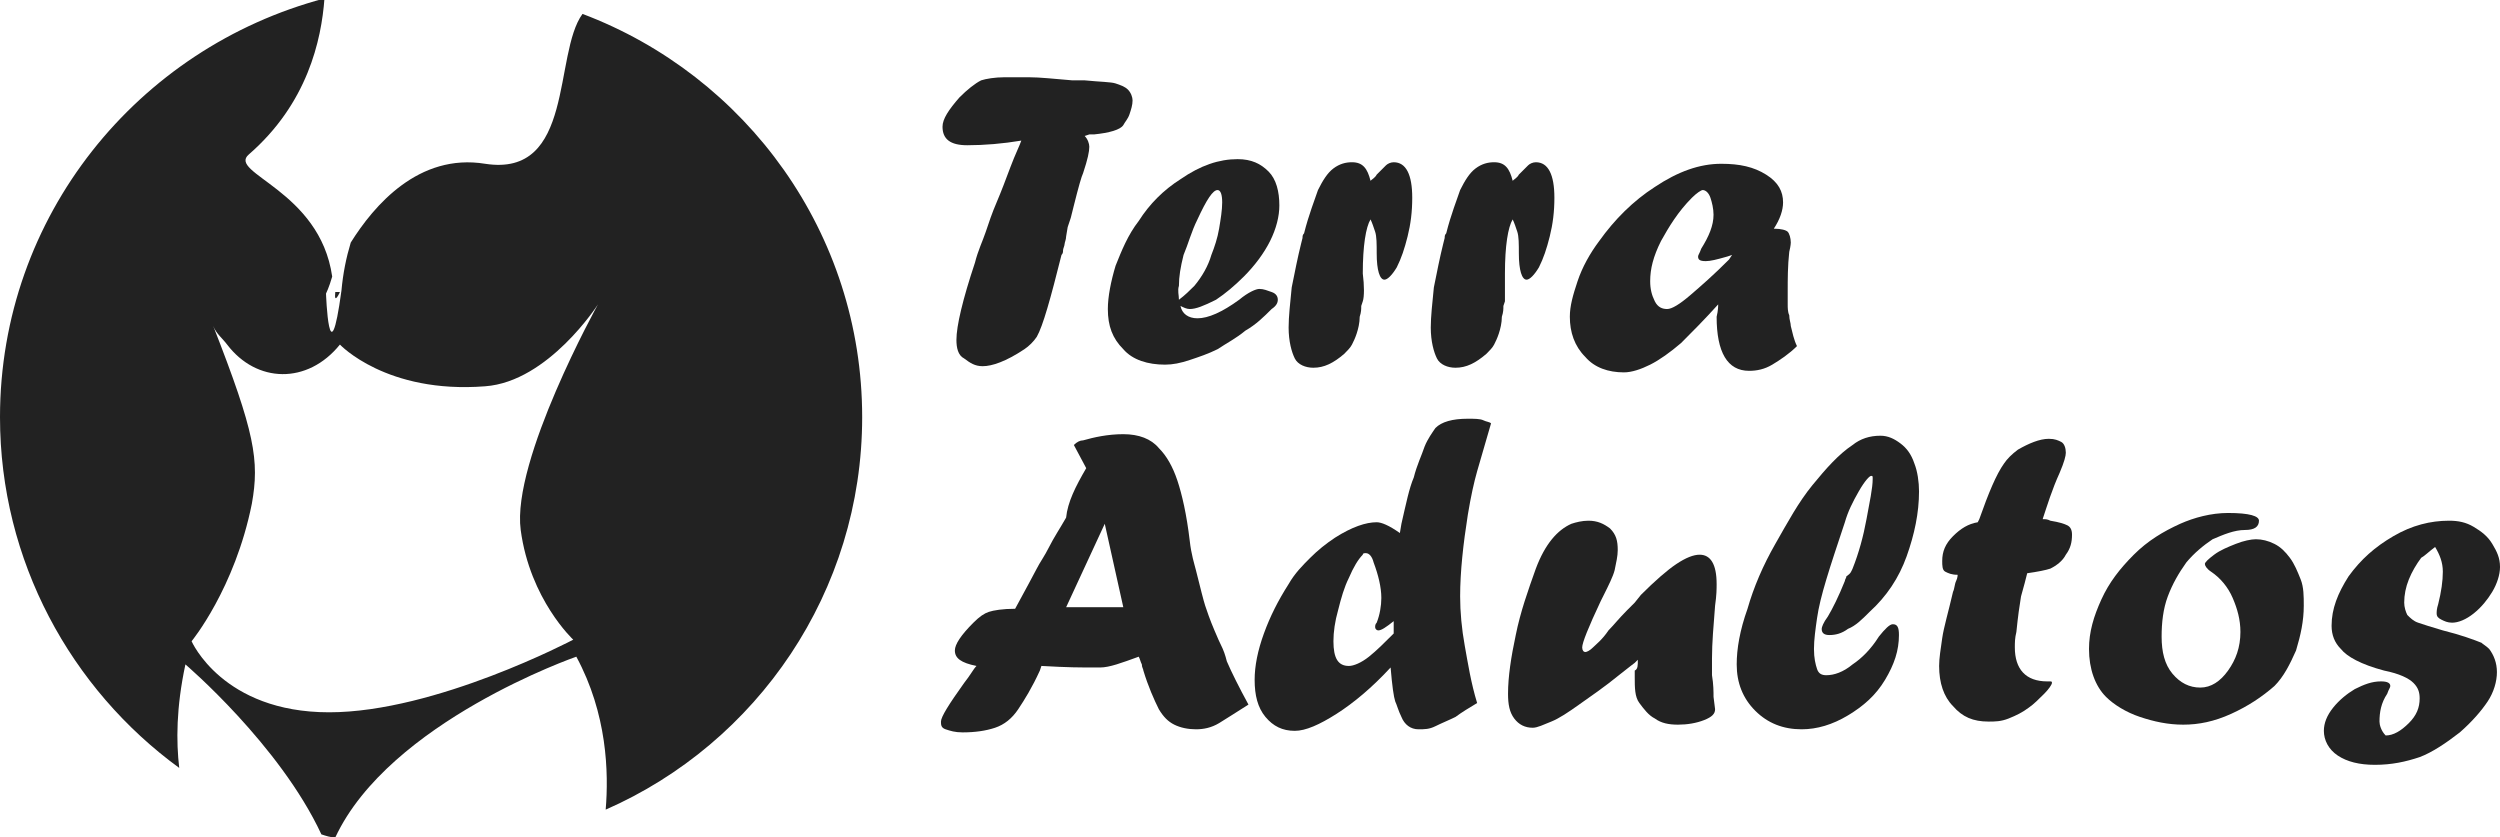 <?xml version="1.0" encoding="utf-8"?>
<!-- Generator: Adobe Illustrator 24.1.0, SVG Export Plug-In . SVG Version: 6.00 Build 0)  -->
<svg version="1.1" id="Layer_1" xmlns="http://www.w3.org/2000/svg" xmlns:xlink="http://www.w3.org/1999/xlink" x="0px" y="0px"
	 width="161.8px" height="54.2px" viewBox="0 0 161.8 54.2" style="enable-background:new 0 0 161.8 54.2;" xml:space="preserve">
<style type="text/css">
	.st0{fill:#222222;}
</style>
<g>
	<g>
		<path class="st0" d="M69.1,14.7L69,15.3c0,0.2-0.1,0.4-0.1,0.5c0,0.1-0.1,0.3-0.1,0.4c0,0.1,0,0.2-0.1,0.3
			c-0.7,2.8-1.2,4.6-1.6,5.3c-0.2,0.3-0.5,0.6-0.8,0.8c-1.2,0.8-2.1,1.1-2.7,1.1c-0.5,0-0.8-0.2-1.2-0.5C62,23,61.9,22.5,61.9,22
			c0-0.9,0.4-2.6,1.2-5c0.2-0.8,0.5-1.4,0.7-2s0.4-1.2,0.7-1.9c0.3-0.7,0.6-1.5,0.9-2.3s0.6-1.4,0.7-1.7c-1.2,0.2-2.4,0.3-3.5,0.3
			C61.5,9.4,61,9,61,8.2c0-0.5,0.4-1.1,1.1-1.9c0.5-0.5,1-0.9,1.4-1.1C63.8,5.1,64.4,5,65,5c0.4,0,0.9,0,1.6,0
			c0.7,0,1.6,0.1,2.8,0.2l0.4,0l0.4,0c1,0.1,1.7,0.1,2,0.2c0.3,0.1,0.6,0.2,0.8,0.4c0.2,0.2,0.3,0.5,0.3,0.7c0,0.3-0.1,0.6-0.2,0.9
			c-0.1,0.3-0.3,0.5-0.4,0.7c-0.2,0.3-0.9,0.5-1.9,0.6c-0.1,0-0.2,0-0.3,0l-0.3,0.1c0.2,0.2,0.3,0.5,0.3,0.7c0,0.3-0.1,0.8-0.4,1.7
			c-0.1,0.2-0.3,0.9-0.6,2.1l-0.2,0.8L69.1,14.7z"/>
		<path class="st0" d="M76.4,19.8c0.1,0.5,0.5,0.8,1.1,0.8c0.7,0,1.6-0.4,2.7-1.2c0.6-0.5,1.1-0.7,1.3-0.7c0.3,0,0.5,0.1,0.8,0.2
			s0.4,0.3,0.4,0.5c0,0.2-0.1,0.4-0.4,0.6c-0.5,0.5-1,1-1.7,1.4c-0.6,0.5-1.2,0.8-1.8,1.2c-0.6,0.3-1.2,0.5-1.8,0.7
			s-1.1,0.3-1.6,0.3c-1.1,0-2.1-0.3-2.7-1c-0.7-0.7-1-1.5-1-2.6c0-0.8,0.2-1.8,0.5-2.8c0.4-1,0.8-2,1.5-2.9c0.7-1.1,1.6-2,2.7-2.7
			c1.3-0.9,2.5-1.3,3.7-1.3c0.9,0,1.5,0.3,2,0.8s0.7,1.3,0.7,2.2c0,0.7-0.2,1.5-0.6,2.3c-0.4,0.8-1,1.6-1.7,2.3
			c-0.6,0.6-1.2,1.1-1.8,1.5C77.9,19.8,77.4,20,77,20C76.8,20,76.6,19.9,76.4,19.8z M76.3,19.4c0.4-0.3,0.7-0.6,1-0.9
			c0.5-0.6,0.9-1.3,1.1-2c0.2-0.5,0.4-1.1,0.5-1.7c0.1-0.6,0.2-1.2,0.2-1.7c0-0.5-0.1-0.8-0.3-0.8c-0.3,0-0.7,0.6-1.3,1.9
			c-0.4,0.8-0.6,1.6-0.9,2.3c-0.2,0.8-0.3,1.4-0.3,2C76.2,18.8,76.3,19.1,76.3,19.4z"/>
		<path class="st0" d="M88.2,19.5l-0.1,0.3c0,0.2,0,0.4-0.1,0.7c0,0.4-0.1,0.8-0.2,1.1c-0.1,0.3-0.2,0.5-0.3,0.7
			c-0.1,0.2-0.3,0.4-0.5,0.6c-0.7,0.6-1.3,0.9-2,0.9c-0.5,0-1-0.2-1.2-0.6s-0.4-1.1-0.4-2c0-0.7,0.1-1.6,0.2-2.6
			c0.2-1,0.4-2,0.6-2.8l0.1-0.4c0-0.1,0-0.2,0.1-0.3c0.3-1.2,0.7-2.2,0.9-2.8c0.3-0.6,0.6-1.1,1-1.4c0.4-0.3,0.8-0.4,1.2-0.4
			c0.7,0,1,0.4,1.2,1.2c0.1-0.1,0.3-0.2,0.4-0.4c0.3-0.3,0.5-0.5,0.6-0.6c0.1-0.1,0.3-0.2,0.5-0.2c0.8,0,1.2,0.8,1.2,2.3
			c0,0.9-0.1,1.7-0.3,2.5c-0.2,0.8-0.4,1.4-0.7,2c-0.3,0.5-0.6,0.8-0.8,0.8c-0.3,0-0.5-0.6-0.5-1.7c0-0.6,0-1.1-0.1-1.4
			c-0.1-0.3-0.2-0.6-0.3-0.8c-0.3,0.5-0.5,1.7-0.5,3.5C88.3,18.5,88.3,19.2,88.2,19.5z"/>
		<path class="st0" d="M97.4,19.5l-0.1,0.3c0,0.2,0,0.4-0.1,0.7c0,0.4-0.1,0.8-0.2,1.1c-0.1,0.3-0.2,0.5-0.3,0.7
			c-0.1,0.2-0.3,0.4-0.5,0.6c-0.7,0.6-1.3,0.9-2,0.9c-0.5,0-1-0.2-1.2-0.6s-0.4-1.1-0.4-2c0-0.7,0.1-1.6,0.2-2.6
			c0.2-1,0.4-2,0.6-2.8l0.1-0.4c0-0.1,0-0.2,0.1-0.3c0.3-1.2,0.7-2.2,0.9-2.8c0.3-0.6,0.6-1.1,1-1.4c0.4-0.3,0.8-0.4,1.2-0.4
			c0.7,0,1,0.4,1.2,1.2c0.1-0.1,0.3-0.2,0.4-0.4c0.3-0.3,0.5-0.5,0.6-0.6c0.1-0.1,0.3-0.2,0.5-0.2c0.8,0,1.2,0.8,1.2,2.3
			c0,0.9-0.1,1.7-0.3,2.5c-0.2,0.8-0.4,1.4-0.7,2c-0.3,0.5-0.6,0.8-0.8,0.8c-0.3,0-0.5-0.6-0.5-1.7c0-0.6,0-1.1-0.1-1.4
			c-0.1-0.3-0.2-0.6-0.3-0.8c-0.3,0.5-0.5,1.7-0.5,3.5C97.4,18.5,97.4,19.2,97.4,19.5z"/>
		<path class="st0" d="M111.2,19.7L111.2,19.7L111.2,19.7c-0.9,1-1.7,1.8-2.4,2.5c-0.7,0.6-1.4,1.1-2,1.4c-0.6,0.3-1.2,0.5-1.7,0.5
			c-1,0-1.9-0.3-2.5-1c-0.7-0.7-1-1.6-1-2.6c0-0.7,0.2-1.4,0.5-2.3s0.8-1.8,1.4-2.6c1-1.4,2.2-2.6,3.6-3.5c1.5-1,2.9-1.5,4.3-1.5
			c1.2,0,2.1,0.2,2.9,0.7c0.8,0.5,1.1,1.1,1.1,1.8c0,0.5-0.2,1.1-0.6,1.7c0.5,0,0.8,0.1,0.9,0.2c0.1,0.1,0.2,0.4,0.2,0.7
			c0,0,0,0.2-0.1,0.6c-0.1,0.9-0.1,1.8-0.1,2.5c0,0.4,0,0.7,0,0.9c0,0.2,0,0.5,0.1,0.7c0,0.3,0.1,0.5,0.1,0.7
			c0.1,0.4,0.2,0.9,0.4,1.3c-0.5,0.5-1.1,0.9-1.6,1.2c-0.5,0.3-1,0.4-1.5,0.4c-1.4,0-2.1-1.2-2.1-3.5
			C111.2,20.1,111.2,19.8,111.2,19.7z M112.1,16.5l-0.3,0.1c-0.7,0.2-1.1,0.3-1.4,0.3c-0.4,0-0.5-0.1-0.5-0.3c0-0.1,0.1-0.2,0.2-0.5
			c0.5-0.8,0.8-1.5,0.8-2.2c0-0.4-0.1-0.8-0.2-1.1c-0.1-0.3-0.3-0.5-0.5-0.5c-0.1,0-0.4,0.2-0.7,0.5c-0.9,0.9-1.5,1.9-2,2.8
			c-0.5,1-0.7,1.8-0.7,2.6c0,0.5,0.1,0.9,0.3,1.3s0.5,0.5,0.8,0.5c0.3,0,0.8-0.3,1.5-0.9c0.7-0.6,1.5-1.3,2.5-2.3L112.1,16.5
			L112.1,16.5z"/>
		<path class="st0" d="M70.3,30.3l-0.8-1.5c0.2-0.2,0.4-0.3,0.6-0.3c0.7-0.2,1.6-0.4,2.6-0.4c1,0,1.8,0.3,2.3,0.9
			c0.5,0.5,0.9,1.2,1.2,2.1c0.3,0.9,0.6,2.2,0.8,3.9c0.1,0.9,0.3,1.5,0.4,1.9c0.3,1.2,0.5,2,0.6,2.3c0.1,0.3,0.3,0.9,0.6,1.6
			c0.1,0.2,0.2,0.5,0.4,0.9c0.2,0.4,0.3,0.7,0.4,1.1c0.3,0.7,0.8,1.7,1.4,2.8c-0.8,0.5-1.4,0.9-1.9,1.2s-1,0.4-1.5,0.4
			c-0.5,0-1-0.1-1.4-0.3c-0.4-0.2-0.7-0.5-1-1c-0.3-0.6-0.7-1.5-1-2.5c0-0.1-0.1-0.2-0.1-0.4c-0.1-0.2-0.1-0.3-0.2-0.5
			c-1.1,0.4-1.9,0.7-2.5,0.7c-0.3,0-0.6,0-0.9,0c-0.2,0-1.2,0-2.9-0.1l-0.1,0.3c-0.5,1.1-1,1.9-1.4,2.5s-0.9,1-1.5,1.2
			c-0.6,0.2-1.3,0.3-2.1,0.3c-0.5,0-0.8-0.1-1.1-0.2s-0.3-0.3-0.3-0.5c0-0.3,0.5-1.1,1.5-2.5c0.4-0.5,0.6-0.9,0.8-1.1
			c-1-0.2-1.4-0.5-1.4-1c0-0.4,0.4-1,1.2-1.8c0.4-0.4,0.7-0.6,1-0.7c0.3-0.1,0.9-0.2,1.7-0.2c0.7-1.3,1.2-2.2,1.4-2.6
			c0.2-0.4,0.5-0.8,0.8-1.4c0.3-0.6,0.7-1.2,1.1-1.9C69.1,32.5,69.6,31.5,70.3,30.3z M71.5,33.9L69,39.3h3.7L71.5,33.9L71.5,33.9z"
			/>
		<path class="st0" d="M90.6,34.5l0.1-0.6c0.3-1.3,0.5-2.3,0.8-3c0.2-0.8,0.5-1.4,0.7-2c0.2-0.5,0.5-0.9,0.7-1.2
			c0.4-0.4,1.1-0.6,2.1-0.6c0.4,0,0.8,0,1,0.1s0.4,0.1,0.5,0.2c-0.4,1.4-0.7,2.4-0.9,3.1c-0.2,0.7-0.4,1.6-0.6,2.8
			c-0.3,1.9-0.5,3.7-0.5,5.3c0,1,0.1,2.1,0.3,3.2c0.2,1.1,0.4,2.4,0.8,3.7c-0.5,0.3-1,0.6-1.4,0.9c-0.4,0.2-0.9,0.4-1.3,0.6
			s-0.7,0.2-1.1,0.2c-0.5,0-0.9-0.3-1.1-0.8c-0.2-0.4-0.3-0.8-0.4-1c-0.1-0.3-0.2-1-0.3-2.2c-1.2,1.3-2.4,2.3-3.5,3
			c-1.1,0.7-2,1.1-2.7,1.1c-0.8,0-1.4-0.3-1.9-0.9c-0.5-0.6-0.7-1.4-0.7-2.4c0-0.9,0.2-1.9,0.6-3c0.4-1.1,0.9-2.1,1.6-3.2
			c0.4-0.7,0.9-1.2,1.4-1.7c0.5-0.5,1-0.9,1.6-1.3c1.1-0.7,2-1,2.7-1C89.4,33.8,89.9,34,90.6,34.5z M90.2,41v-0.8
			c-0.5,0.4-0.8,0.6-1,0.6c-0.1,0-0.2-0.1-0.2-0.2c0-0.1,0-0.2,0.1-0.3c0.2-0.5,0.3-1.1,0.3-1.6c0-0.7-0.2-1.5-0.5-2.3
			c-0.1-0.4-0.3-0.6-0.5-0.6c-0.1,0-0.2,0-0.2,0.1c-0.3,0.3-0.6,0.8-0.9,1.5c-0.3,0.6-0.5,1.3-0.7,2.1c-0.2,0.7-0.3,1.4-0.3,2
			c0,1.1,0.3,1.6,1,1.6c0.3,0,0.8-0.2,1.3-0.6C89.1,42.1,89.6,41.6,90.2,41z"/>
		<path class="st0" d="M106,42.7l-0.2,0.2c0,0-0.4,0.3-0.9,0.7c-1.1,0.9-2,1.5-2.7,2c-0.7,0.5-1.3,0.9-1.8,1.1
			c-0.5,0.2-0.9,0.4-1.2,0.4c-0.5,0-0.9-0.2-1.2-0.6c-0.3-0.4-0.4-0.9-0.4-1.6c0-1.1,0.2-2.4,0.5-3.8c0.3-1.5,0.8-2.9,1.3-4.3
			c0.6-1.6,1.4-2.5,2.3-2.9c0.3-0.1,0.7-0.2,1.1-0.2c0.6,0,1,0.2,1.4,0.5c0.4,0.4,0.5,0.8,0.5,1.4c0,0.4-0.1,0.8-0.2,1.3
			c-0.1,0.4-0.4,1-0.7,1.6l-0.2,0.4c-0.8,1.7-1.2,2.7-1.2,3c0,0.2,0.1,0.3,0.2,0.3c0.1,0,0.3-0.1,0.5-0.3c0.2-0.2,0.6-0.5,1-1.1
			c0.3-0.3,0.7-0.8,1.2-1.3l0.5-0.5l0.4-0.5c0.9-0.9,1.7-1.6,2.3-2c0.6-0.4,1.1-0.6,1.5-0.6c0.7,0,1.1,0.6,1.1,1.9
			c0,0.3,0,0.7-0.1,1.4c-0.1,1.3-0.2,2.4-0.2,3.4c0,0.2,0,0.4,0,0.5c0,0.2,0,0.3,0,0.6c0.1,0.6,0.1,1.1,0.1,1.4l0.1,0.8
			c0,0.3-0.2,0.5-0.7,0.7c-0.5,0.2-1.1,0.3-1.7,0.3c-0.6,0-1.1-0.1-1.5-0.4c-0.4-0.2-0.7-0.6-1-1s-0.3-1-0.3-1.7c0-0.1,0-0.2,0-0.4
			C106,43.3,106,43.1,106,42.7z"/>
		<path class="st0" d="M119.9,36.8c0.4-1,0.7-2.1,0.9-3.2s0.4-2,0.4-2.6c0-0.2,0-0.2-0.1-0.2c-0.1,0-0.4,0.3-0.8,1s-0.7,1.3-0.9,2
			c-0.5,1.5-0.9,2.7-1.2,3.7c-0.3,1-0.5,1.8-0.6,2.5c-0.1,0.7-0.2,1.4-0.2,2c0,0.6,0.1,1,0.2,1.3c0.1,0.3,0.3,0.4,0.6,0.4
			c0.5,0,1.1-0.2,1.7-0.7c0.6-0.4,1.2-1,1.7-1.8c0.4-0.5,0.7-0.8,0.9-0.8c0.3,0,0.4,0.2,0.4,0.7c0,1-0.3,1.9-0.9,2.9
			s-1.4,1.7-2.4,2.3c-1,0.6-2,0.9-3,0.9c-1.2,0-2.2-0.4-3-1.2s-1.2-1.8-1.2-3c0-1,0.2-2.2,0.7-3.6c0.4-1.4,1-2.8,1.8-4.2
			s1.5-2.7,2.4-3.8c0.9-1.1,1.7-2,2.6-2.6c0.5-0.4,1.1-0.6,1.8-0.6c0.5,0,0.9,0.2,1.3,0.5c0.4,0.3,0.7,0.7,0.9,1.3
			c0.2,0.5,0.3,1.2,0.3,1.8c0,1.4-0.3,2.8-0.8,4.2s-1.3,2.6-2.4,3.6c-0.5,0.5-0.9,0.9-1.4,1.1c-0.4,0.3-0.8,0.4-1.2,0.4
			c-0.3,0-0.5-0.1-0.5-0.4c0-0.1,0.1-0.4,0.4-0.8c0.3-0.5,0.7-1.3,1.1-2.3c0-0.1,0.1-0.2,0.1-0.3C119.8,37.1,119.8,37,119.9,36.8z"
			/>
		<path class="st0" d="M128,33.8l0.1-0.2c0.6-1.7,1.1-2.9,1.6-3.6c0.2-0.3,0.5-0.6,0.9-0.9c0.7-0.4,1.4-0.7,2-0.7
			c0.4,0,0.6,0.1,0.8,0.2s0.3,0.4,0.3,0.7c0,0.2-0.1,0.6-0.4,1.3c-0.5,1.1-0.8,2.1-1.1,3c0.2,0,0.3,0,0.5,0.1
			c0.6,0.1,0.9,0.2,1.1,0.3c0.2,0.1,0.3,0.3,0.3,0.6c0,0.5-0.1,0.9-0.4,1.3c-0.2,0.4-0.6,0.7-1,0.9c-0.3,0.1-0.8,0.2-1.5,0.3
			c-0.1,0.4-0.2,0.8-0.4,1.5c-0.1,0.6-0.2,1.3-0.3,2.3c-0.1,0.4-0.1,0.7-0.1,1c0,1.4,0.7,2.2,2.1,2.2h0.1h0c0.2,0,0.2,0,0.2,0.1
			c0,0.1-0.2,0.4-0.5,0.7c-0.3,0.3-0.7,0.7-1,0.9c-0.4,0.3-0.8,0.5-1.3,0.7c-0.5,0.2-0.9,0.2-1.3,0.2c-1,0-1.7-0.3-2.3-1
			c-0.6-0.6-0.9-1.5-0.9-2.6c0-0.5,0.1-1.1,0.2-1.8s0.4-1.7,0.7-3c0.1-0.2,0.1-0.5,0.2-0.7c0.1-0.2,0.1-0.4,0.1-0.4
			c-0.4,0-0.6-0.1-0.8-0.2c-0.2-0.1-0.2-0.4-0.2-0.7c0-0.6,0.2-1.1,0.7-1.6C126.9,34.2,127.4,33.9,128,33.8z"/>
		<path class="st0" d="M144.2,33.2c1.4,0,2,0.2,2,0.5c0,0.4-0.3,0.6-0.9,0.6c-0.7,0-1.4,0.3-2.1,0.6c-0.6,0.4-1.2,0.9-1.7,1.5
			c-0.5,0.7-0.9,1.4-1.2,2.2s-0.4,1.7-0.4,2.6c0,1,0.2,1.8,0.7,2.4c0.5,0.6,1.1,0.9,1.8,0.9c0.7,0,1.3-0.4,1.8-1.1
			c0.5-0.7,0.8-1.5,0.8-2.5c0-0.8-0.2-1.5-0.5-2.2c-0.3-0.7-0.8-1.3-1.4-1.7c-0.3-0.2-0.4-0.4-0.4-0.5c0-0.1,0.2-0.3,0.6-0.6
			c0.4-0.3,0.9-0.5,1.4-0.7c0.5-0.2,1-0.3,1.3-0.3c0.4,0,0.8,0.1,1.2,0.3c0.4,0.2,0.7,0.5,1,0.9c0.3,0.4,0.5,0.9,0.7,1.4
			c0.2,0.5,0.2,1.1,0.2,1.7c0,1-0.2,1.9-0.5,2.9c-0.4,0.9-0.8,1.7-1.4,2.3c-0.8,0.7-1.7,1.3-2.8,1.8s-2.1,0.7-3.1,0.7
			c-1,0-1.9-0.2-2.8-0.5c-0.9-0.3-1.7-0.8-2.2-1.3c-0.7-0.7-1.1-1.8-1.1-3.1c0-1.1,0.3-2.1,0.8-3.2c0.5-1.1,1.2-2,2.1-2.9
			c0.9-0.9,1.9-1.5,3-2C142,33.5,143.1,33.2,144.2,33.2z"/>
		<path class="st0" d="M154.4,47.6c0.5,0,1-0.3,1.5-0.8s0.7-1,0.7-1.6c0-0.4-0.1-0.7-0.4-1c-0.3-0.3-0.9-0.6-1.9-0.8
			c-1.5-0.4-2.4-0.9-2.8-1.4c-0.4-0.4-0.6-0.9-0.6-1.5c0-1.1,0.4-2.1,1.1-3.2c0.8-1.1,1.7-1.9,2.9-2.6c1.2-0.7,2.4-1,3.6-1
			c0.6,0,1.1,0.1,1.6,0.4c0.5,0.3,0.9,0.6,1.2,1.1c0.3,0.5,0.5,0.9,0.5,1.5c0,0.5-0.2,1.1-0.5,1.6s-0.7,1-1.2,1.4s-1,0.6-1.4,0.6
			c-0.3,0-0.5-0.1-0.7-0.2s-0.3-0.2-0.3-0.4c0-0.1,0-0.3,0.1-0.6c0.2-0.8,0.3-1.5,0.3-2.1c0-0.6-0.2-1.1-0.5-1.6
			c-0.4,0.3-0.7,0.6-0.9,0.7c-0.3,0.4-0.6,0.9-0.8,1.4c-0.2,0.5-0.3,1-0.3,1.5c0,0.3,0.1,0.6,0.2,0.8c0.2,0.2,0.4,0.4,0.7,0.5
			c0.3,0.1,0.9,0.3,1.6,0.5c1.2,0.3,2,0.6,2.5,0.8c0.1,0.1,0.3,0.2,0.5,0.4c0.3,0.4,0.5,0.9,0.5,1.5c0,0.6-0.2,1.3-0.6,1.9
			c-0.4,0.6-1,1.3-1.8,2c-0.9,0.7-1.8,1.3-2.6,1.6c-0.9,0.3-1.8,0.5-2.9,0.5c-1,0-1.8-0.2-2.4-0.6c-0.6-0.4-0.9-1-0.9-1.6
			c0-0.5,0.2-1,0.6-1.5c0.4-0.5,0.9-0.9,1.4-1.2c0.6-0.3,1.1-0.5,1.7-0.5c0.4,0,0.6,0.1,0.6,0.3c0,0.1-0.1,0.2-0.2,0.5
			c-0.4,0.6-0.5,1.2-0.5,1.8C154,46.9,154.1,47.3,154.4,47.6z"/>
	</g>
</g>
<g>
	<g>
		<path class="st0" d="M22,18.9h-0.3C21.6,19.8,22,18.9,22,18.9z"/>
		<path class="st0" d="M37.7,0.9c-1.9,2.6-0.5,10.6-6.3,9.7c-4.3-0.7-7.2,2.7-8.7,5.1c-0.3,1-0.5,2-0.6,3.1c-0.8,5.9-1,0.2-1,0.2
			s0.2-0.4,0.4-1.1c-0.8-5.6-6.8-6.7-5.4-7.9c3.8-3.3,4.7-7.4,4.9-10.1C8.9,3.1,0,14,0,27c0,9.3,4.6,17.6,11.6,22.7
			C11.4,48,11.4,45.8,12,43c0,0,6.1,5.2,8.8,11c0.3,0.1,0.6,0.2,0.9,0.2c3.5-7.5,15.6-11.7,15.6-11.7c2,3.7,2.1,7.5,1.9,9.9
			C49,48.1,55.8,38.3,55.8,27C55.8,15.1,48.3,4.9,37.7,0.9z M33.7,34.3c0.6,4.5,3.4,7.1,3.4,7.1s-8.9,4.7-15.8,4.7s-8.9-4.6-8.9-4.6
			s2.8-3.4,3.9-8.9c0.5-2.8,0.2-4.6-2.5-11.5c0.2,0.5,0.6,0.8,0.9,1.2c1.9,2.5,5.2,2.6,7.3,0c0,0,3,3.2,9.4,2.7
			c4.1-0.3,7.3-5.3,7.3-5.3S33.1,29.8,33.7,34.3z"/>
	</g>
</g>
</svg>
